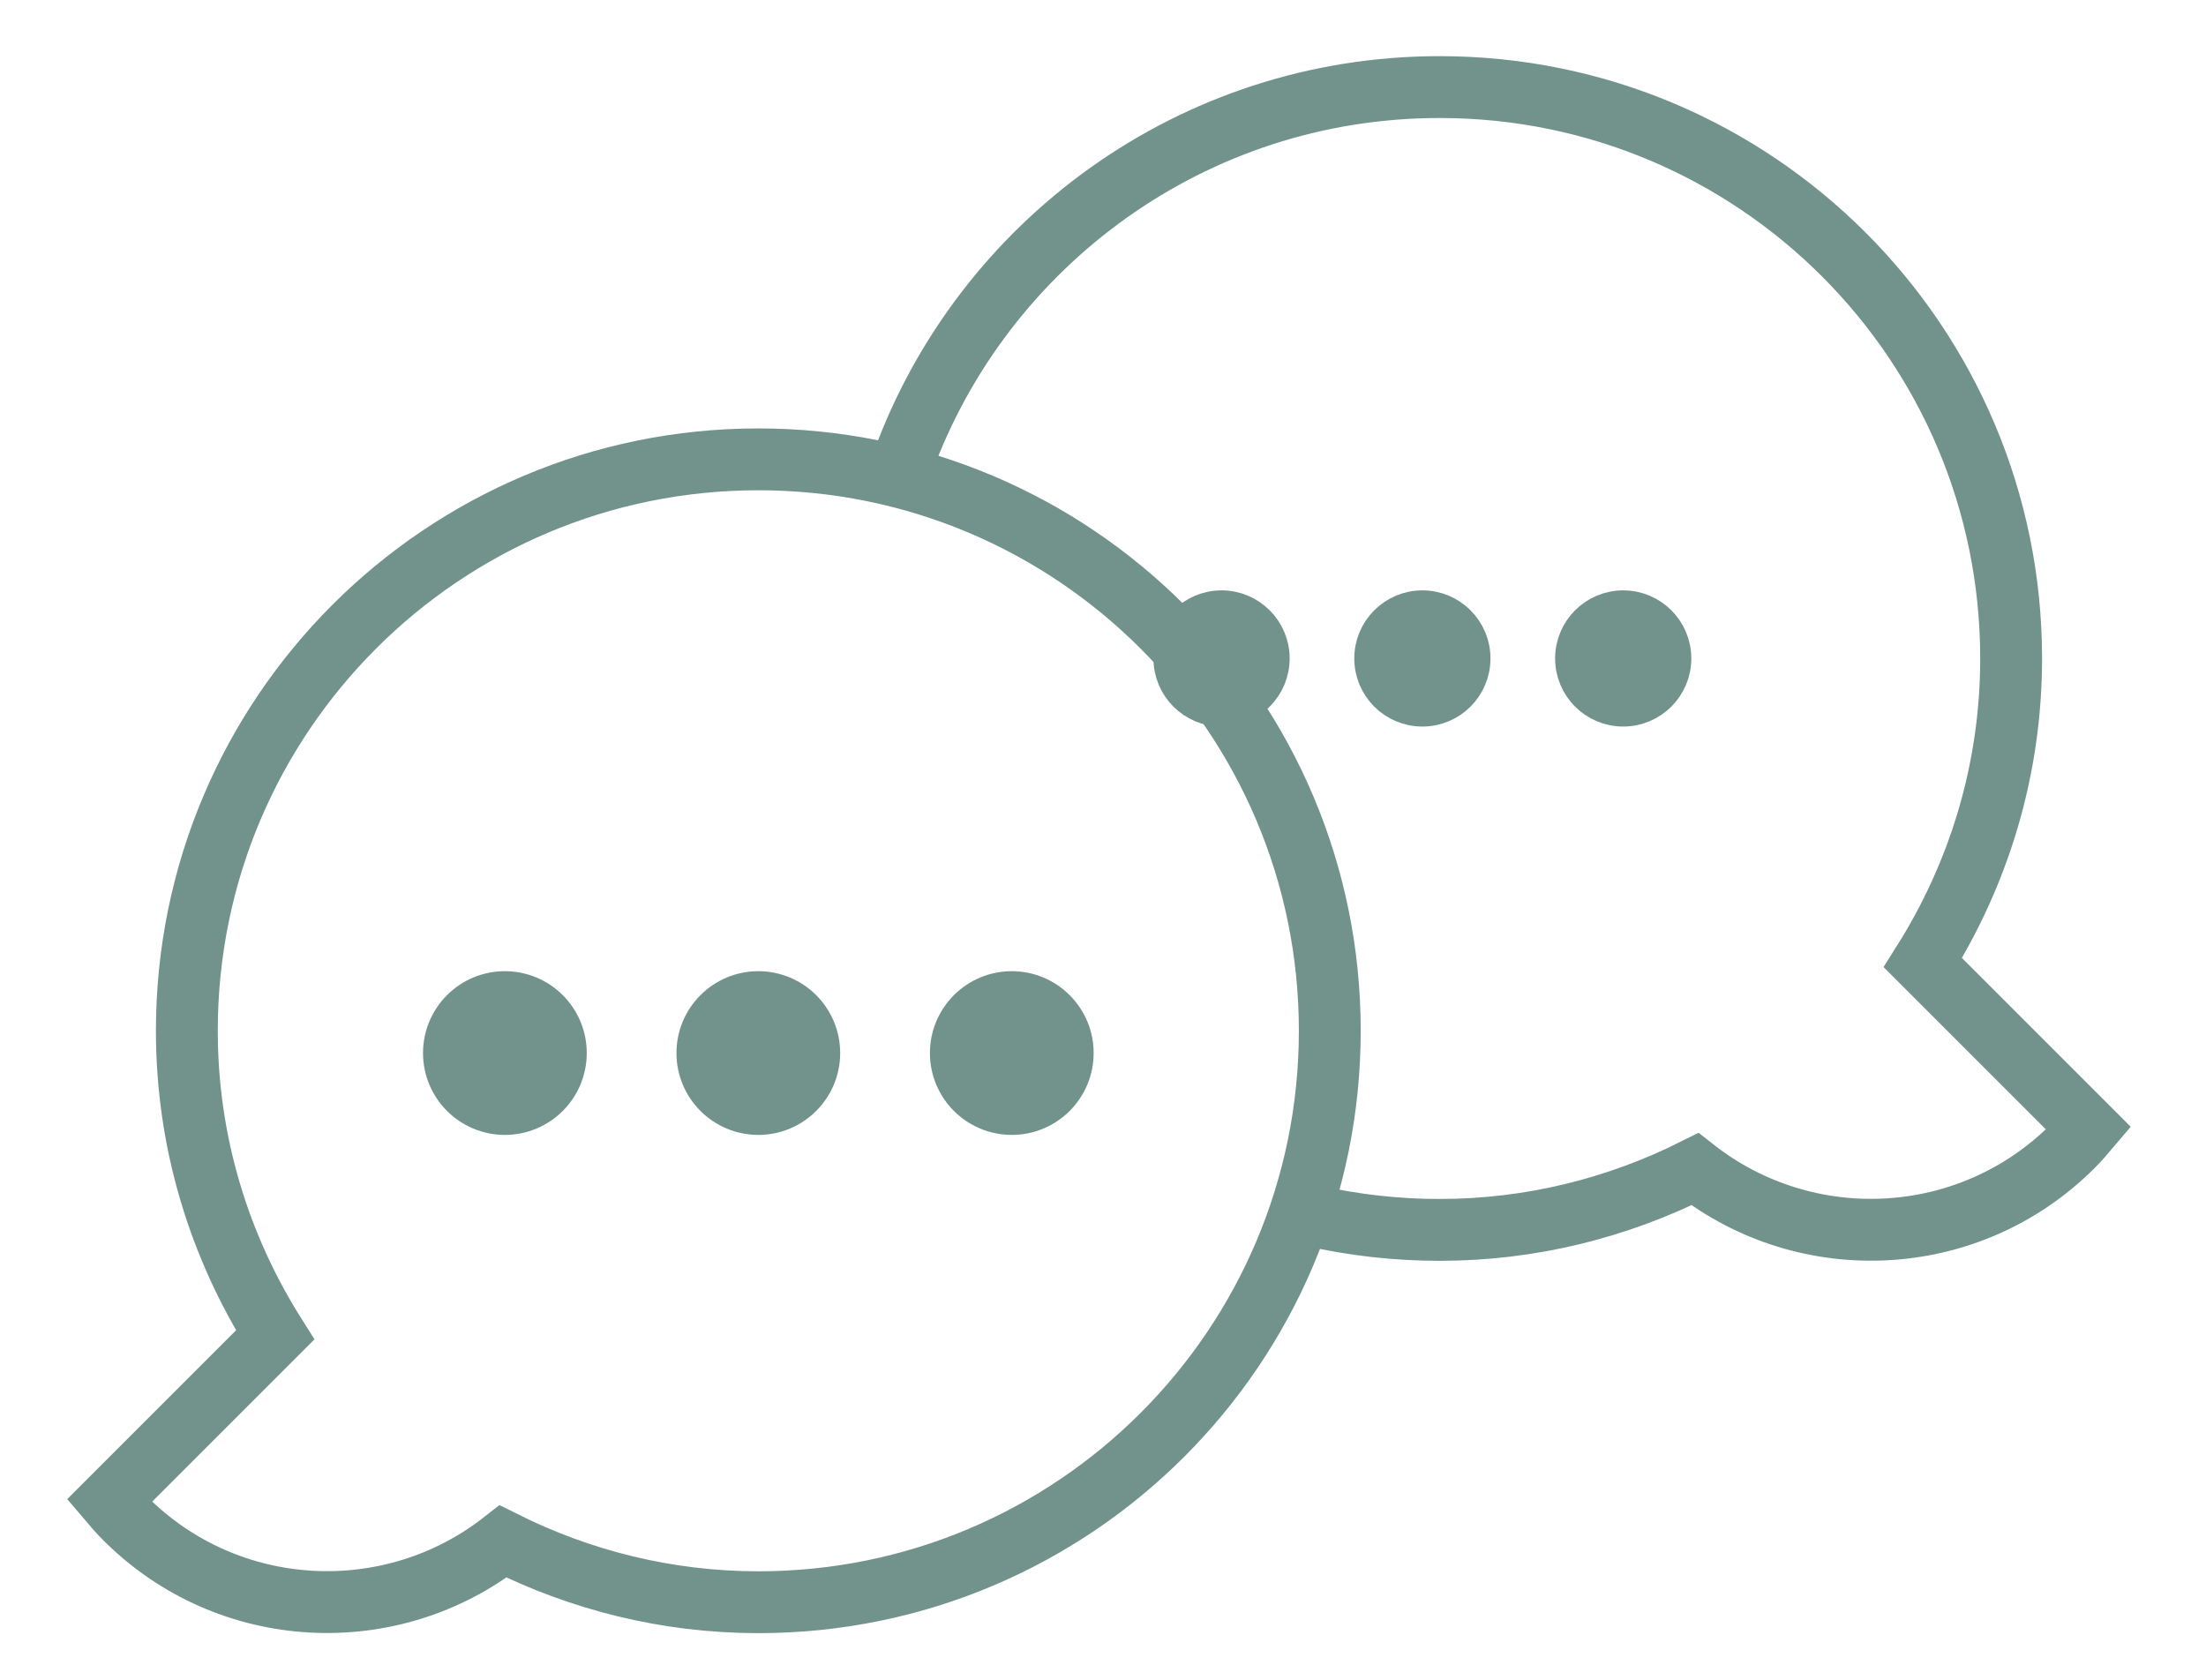 <?xml version="1.0" encoding="utf-8"?>
<!-- Generator: Adobe Illustrator 16.0.0, SVG Export Plug-In . SVG Version: 6.00 Build 0)  -->
<!DOCTYPE svg PUBLIC "-//W3C//DTD SVG 1.1//EN" "http://www.w3.org/Graphics/SVG/1.1/DTD/svg11.dtd">
<svg version="1.1" id="BACKGROUND_1" xmlns="http://www.w3.org/2000/svg" xmlns:xlink="http://www.w3.org/1999/xlink" x="0px"
	 y="0px" width="71.333px" height="54.333px" viewBox="0 0 71.333 54.333" enable-background="new 0 0 71.333 54.333"
	 xml:space="preserve">
<path fill="none" stroke="#72938C" stroke-width="2" stroke-miterlimit="10" d="M42.45,39.315c1.319,0.299,2.692,0.457,4.103,0.457
	c2.97,0,5.767-0.718,8.253-1.963c3.626,2.838,8.879,2.595,12.217-0.743c0.185-0.184,0.353-0.377,0.518-0.572l-5.363-5.364
	c1.798-2.851,2.854-6.217,2.854-9.836c0-10.205-8.273-18.478-18.479-18.478c-7.984,0-14.785,5.064-17.368,12.155"/>
<path fill="none" stroke="#72938C" stroke-width="2" stroke-miterlimit="10" d="M24.521,14.854
	c-10.206,0-18.479,8.273-18.479,18.479c0,3.62,1.056,6.985,2.855,9.836l-5.364,5.364c0.166,0.195,0.333,0.389,0.518,0.572
	c3.338,3.338,8.591,3.582,12.217,0.743c2.486,1.245,5.283,1.964,8.253,1.964C34.728,51.812,43,43.538,43,33.333
	C43,23.127,34.728,14.854,24.521,14.854z"/>
<g>
	<circle fill="#72938C" stroke="#72938C" stroke-miterlimit="10" cx="16.326" cy="34.053" r="2.147"/>
	<circle fill="#72938C" stroke="#72938C" stroke-miterlimit="10" cx="24.521" cy="34.053" r="2.147"/>
	<circle fill="#72938C" stroke="#72938C" stroke-miterlimit="10" cx="32.717" cy="34.053" r="2.147"/>
</g>
<g>
	<circle fill="#72938C" stroke="#72938C" stroke-miterlimit="10" cx="39.5" cy="21.293" r="1.702"/>
	<circle fill="#72938C" stroke="#72938C" stroke-miterlimit="10" cx="45.994" cy="21.293" r="1.702"/>
	<circle fill="#72938C" stroke="#72938C" stroke-miterlimit="10" cx="52.488" cy="21.293" r="1.702"/>
</g>
</svg>
